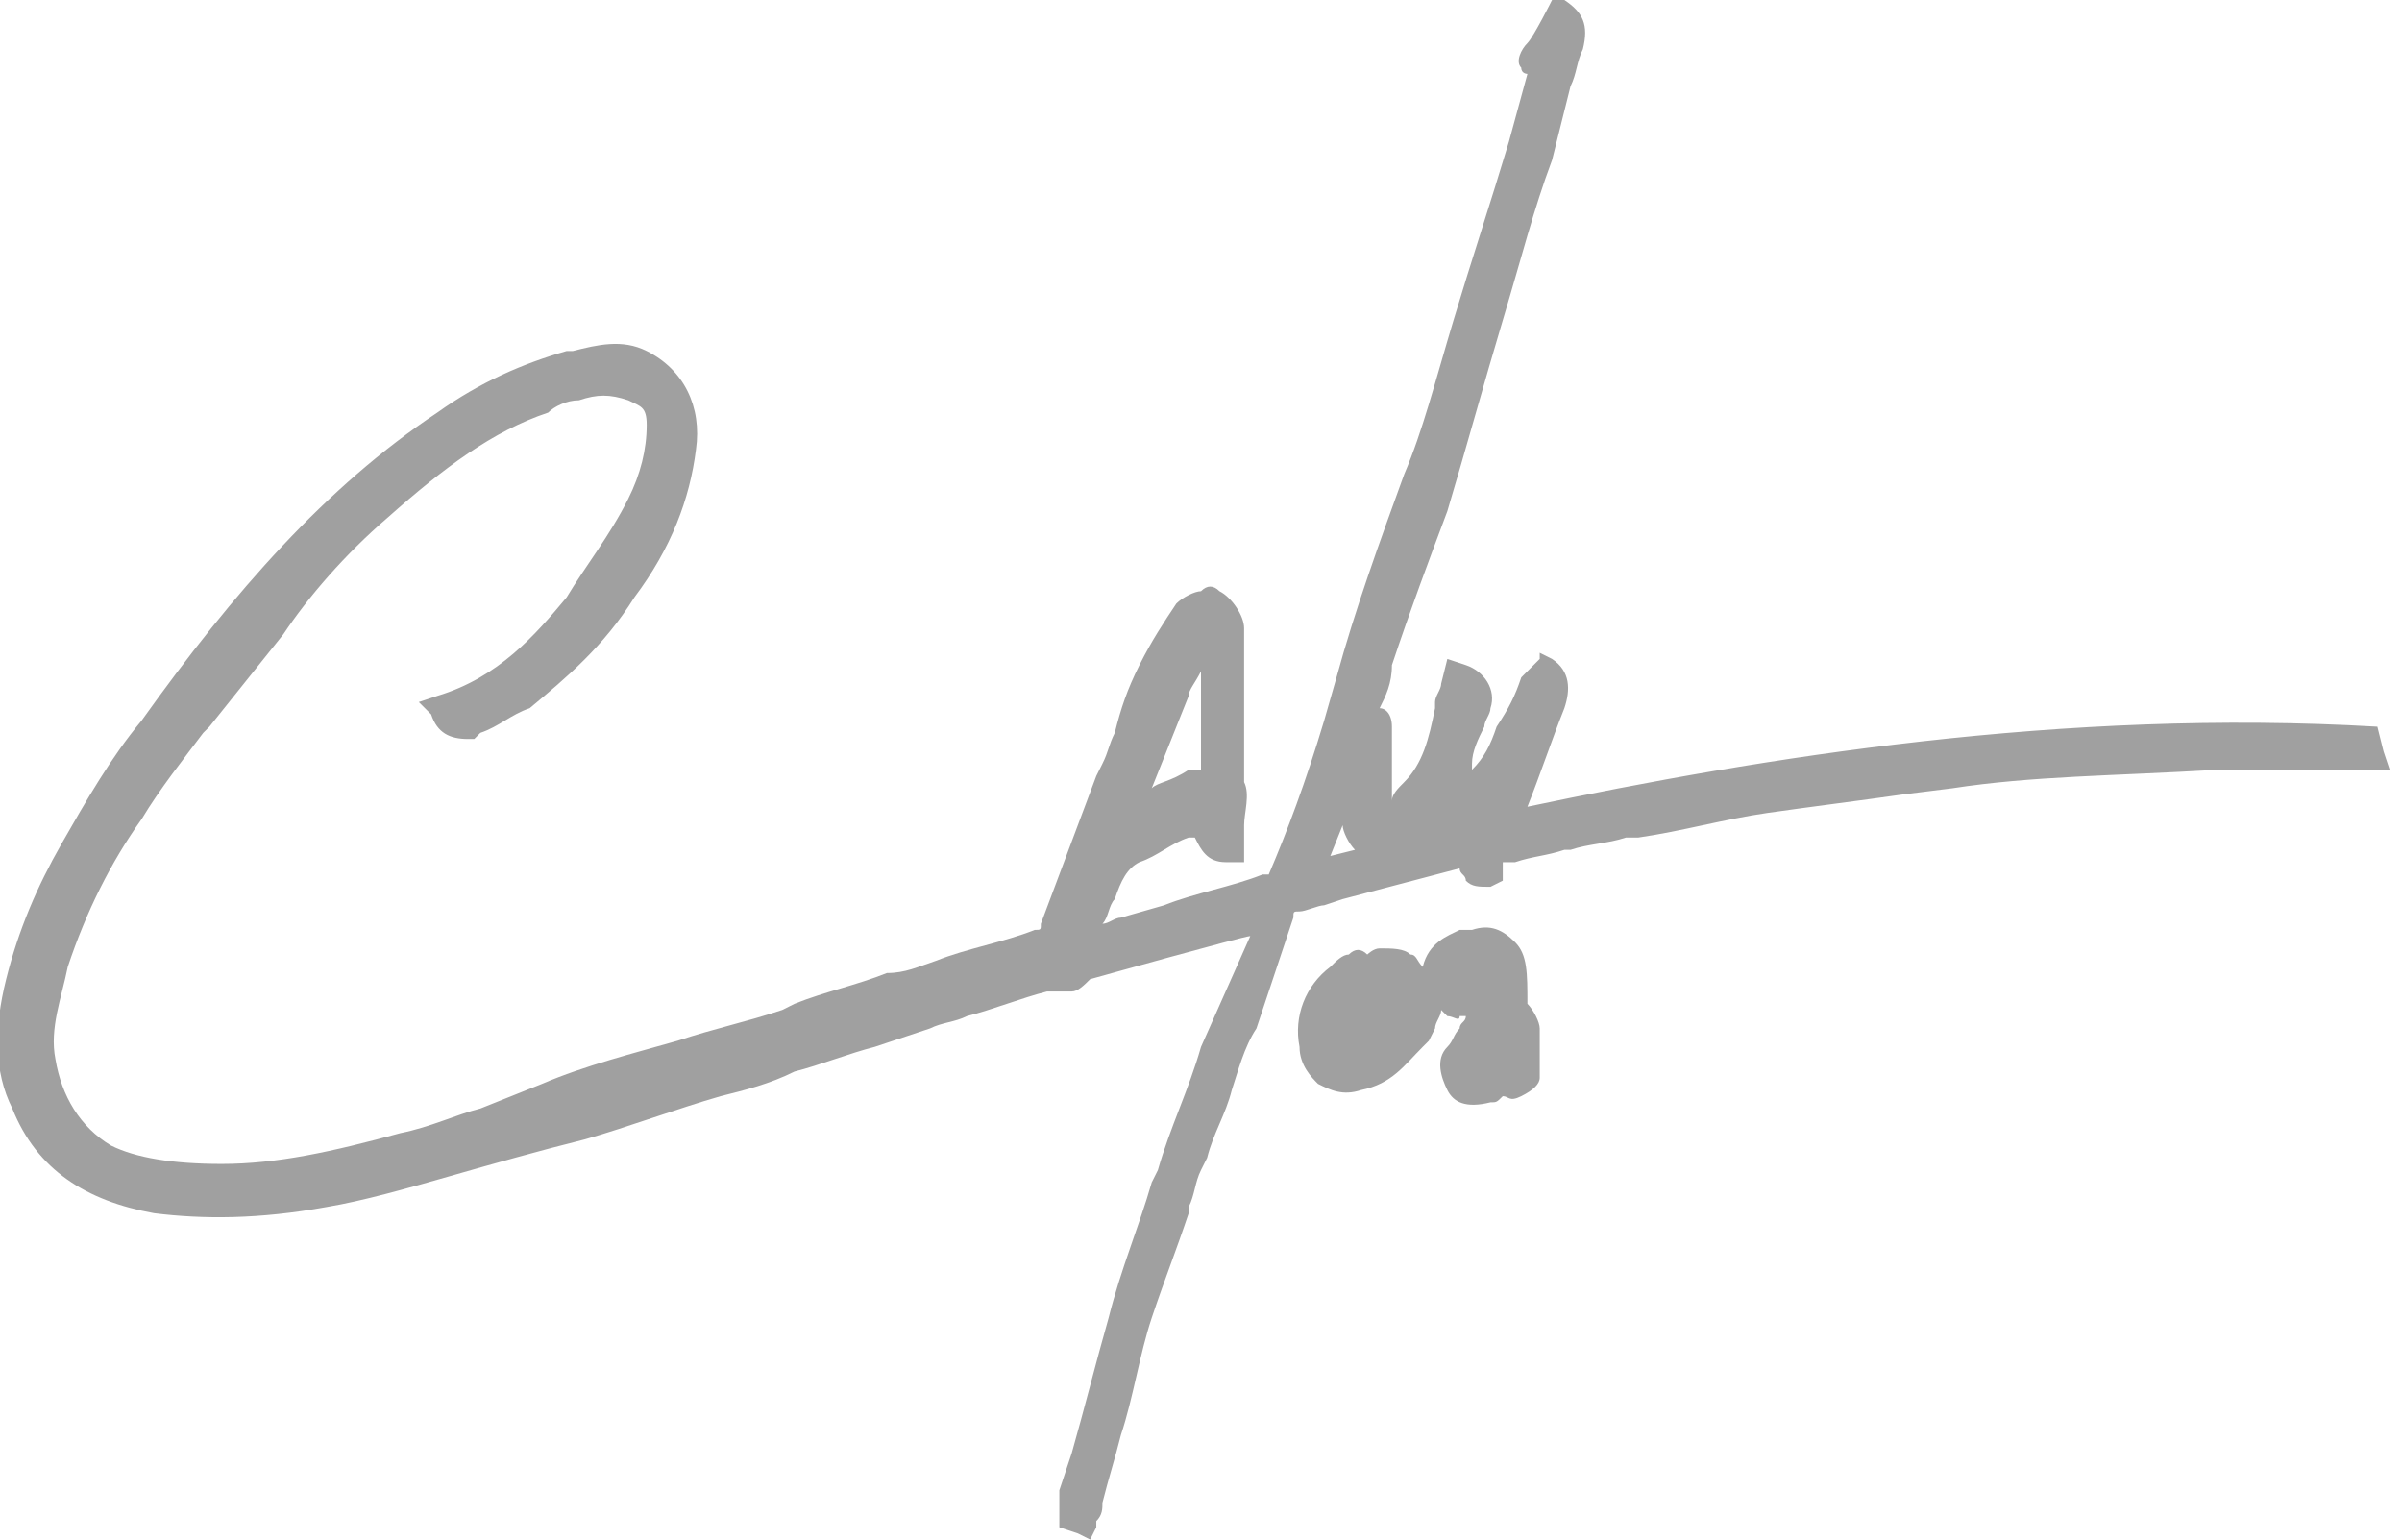 <?xml version="1.0" encoding="utf-8"?>
<!-- Generator: Adobe Illustrator 28.0.0, SVG Export Plug-In . SVG Version: 6.00 Build 0)  -->
<svg version="1.1" id="Livello_1" xmlns="http://www.w3.org/2000/svg" xmlns:xlink="http://www.w3.org/1999/xlink" x="0px" y="0px"
	 viewBox="0 0 39 25" style="enable-background:new 0 0 39 25;" xml:space="preserve">
<style type="text/css">
	.st0{fill:#A0A0A0;}
</style>
<g>
	<path class="st0" d="M18.7,12.8c0.2-0.5,0.4-1,0.6-1.5c0-0.1,0.1-0.2,0.2-0.4c0,0.3,0,1.3,0,1.3c0,0.1,0,0.2,0,0.3
		c-0.1,0-0.1,0-0.2,0C19,12.7,18.8,12.7,18.7,12.8 M23.5,13.4h-0.1C23.4,13.5,23.4,13.4,23.5,13.4C23.4,13.4,23.5,13.4,23.5,13.4
		 M21.8,13.4c0,0.1,0.1,0.3,0.2,0.4l-0.4,0.1L21.8,13.4z M38.6,11.8c-5.1-0.3-10,0.5-13.8,1.3c0.2-0.5,0.4-1.1,0.6-1.6
		c0.1-0.3,0.1-0.6-0.2-0.8L25,10.6l0,0.1c0,0-0.1,0.1-0.2,0.2L24.7,11c-0.1,0.3-0.2,0.5-0.4,0.8c-0.1,0.3-0.2,0.5-0.4,0.7
		c0,0,0,0,0-0.1c0-0.2,0.1-0.4,0.2-0.6c0-0.1,0.1-0.2,0.1-0.3c0.1-0.3-0.1-0.6-0.4-0.7l-0.3-0.1l-0.1,0.4c0,0.1-0.1,0.2-0.1,0.3v0.1
		c-0.1,0.5-0.2,0.9-0.5,1.2c-0.1,0.1-0.2,0.2-0.2,0.3c0-0.1,0-0.2,0-0.3v-0.2c0-0.1,0-0.1,0-0.2c0-0.2,0-0.3,0-0.5s-0.1-0.3-0.2-0.3
		c0.1-0.2,0.2-0.4,0.2-0.7c0.3-0.9,0.6-1.7,0.9-2.5c0.3-1,0.6-2.1,0.9-3.1s0.5-1.8,0.8-2.6c0.1-0.4,0.2-0.8,0.3-1.2
		c0.1-0.2,0.1-0.4,0.2-0.6c0.1-0.4,0-0.6-0.3-0.8l-0.2,0c0,0-0.3,0.6-0.4,0.7S24.6,1,24.7,1.1c0,0.1,0.1,0.1,0.1,0.1l-0.3,1.1
		c-0.3,1-0.6,1.9-0.9,2.9S23.1,7,22.8,7.7C22.4,8.8,22,9.9,21.7,11l-0.2,0.7c-0.3,1-0.6,1.8-0.9,2.5c0,0,0,0-0.1,0
		c-0.5,0.2-1.1,0.3-1.6,0.5l-0.7,0.2c-0.1,0-0.2,0.1-0.3,0.1c0.1-0.1,0.1-0.3,0.2-0.4c0.1-0.3,0.2-0.5,0.4-0.6
		c0.3-0.1,0.5-0.3,0.8-0.4h0.1c0.1,0.2,0.2,0.4,0.5,0.4h0.3v-0.3c0-0.1,0-0.2,0-0.3c0-0.2,0.1-0.5,0-0.7c0-0.3,0-0.5,0-0.8
		c0-0.1,0-0.5,0-0.6c0-0.4,0-0.7,0-1.1c0-0.2-0.2-0.5-0.4-0.6c-0.1-0.1-0.2-0.1-0.3,0c-0.1,0-0.3,0.1-0.4,0.2
		c-0.2,0.3-0.4,0.6-0.6,1s-0.3,0.7-0.4,1.1c-0.1,0.2-0.1,0.3-0.2,0.5l-0.1,0.2c-0.3,0.8-0.6,1.6-0.9,2.4c0,0.1,0,0.1-0.1,0.1
		c-0.5,0.2-1.1,0.3-1.6,0.5c-0.3,0.1-0.5,0.2-0.8,0.2c-0.5,0.2-1,0.3-1.5,0.5l-0.2,0.1c-0.6,0.2-1.1,0.3-1.7,0.5
		c-0.7,0.2-1.5,0.4-2.2,0.7l-1,0.4c-0.4,0.1-0.8,0.3-1.3,0.4c-1.1,0.3-2,0.5-2.9,0.5c-0.8,0-1.4-0.1-1.8-0.3
		c-0.5-0.3-0.8-0.8-0.9-1.4c-0.1-0.5,0.1-1,0.2-1.5c0.3-0.9,0.7-1.7,1.2-2.4c0.3-0.5,0.7-1,1-1.4l0.1-0.1c0.4-0.5,0.8-1,1.2-1.5
		C5,9.7,5.6,9,6.3,8.4C7.2,7.6,8,7,8.9,6.7C9,6.6,9.2,6.5,9.4,6.5c0.3-0.1,0.5-0.1,0.8,0c0.2,0.1,0.3,0.1,0.3,0.4
		c0,0.4-0.1,0.8-0.3,1.2c-0.3,0.6-0.7,1.1-1,1.6c-0.5,0.6-1.1,1.3-2.1,1.6l-0.3,0.1L7,11.6C7.1,11.9,7.3,12,7.6,12h0.1l0.1-0.1
		c0.3-0.1,0.5-0.3,0.8-0.4c0.6-0.5,1.2-1,1.7-1.8c0.6-0.8,0.9-1.6,1-2.4c0.1-0.7-0.2-1.3-0.8-1.6c-0.4-0.2-0.8-0.1-1.2,0H9.2
		c-0.7,0.2-1.4,0.5-2.1,1c-1.8,1.2-3.3,2.9-4.8,5c-0.5,0.6-0.9,1.3-1.3,2s-0.7,1.4-0.9,2.2c-0.2,0.8-0.2,1.5,0.1,2.1
		c0.4,1,1.2,1.5,2.3,1.7c0.8,0.1,1.7,0.1,2.8-0.1c0.6-0.1,1.3-0.3,2-0.5s1.4-0.4,2.2-0.6c0.7-0.2,1.5-0.5,2.2-0.7
		c0.4-0.1,0.8-0.2,1.2-0.4c0.4-0.1,0.9-0.3,1.3-0.4l0.9-0.3c0.2-0.1,0.4-0.1,0.6-0.2c0.4-0.1,0.9-0.3,1.3-0.4h0.1c0.1,0,0.2,0,0.3,0
		c0.1,0,0.2-0.1,0.3-0.2c0,0,2.5-0.7,2.6-0.7L19.5,17c-0.2,0.7-0.5,1.3-0.7,2l-0.1,0.2c-0.2,0.7-0.5,1.4-0.7,2.2
		c-0.2,0.7-0.4,1.5-0.6,2.2l-0.2,0.6c0,0.1,0,0.2,0,0.3v0.1v0.2l0.3,0.1l0.2,0.1l0.1-0.2c0,0,0,0,0-0.1c0.1-0.1,0.1-0.2,0.1-0.3
		c0.1-0.4,0.2-0.7,0.3-1.1c0.2-0.6,0.3-1.3,0.5-1.9s0.4-1.1,0.6-1.7v-0.1c0.1-0.2,0.1-0.4,0.2-0.6l0.1-0.2c0.1-0.4,0.3-0.7,0.4-1.1
		c0.1-0.3,0.2-0.7,0.4-1c0.2-0.6,0.4-1.2,0.6-1.8c0-0.1,0-0.1,0.1-0.1s0.3-0.1,0.4-0.1l0.3-0.1l1.9-0.5c0,0.1,0.1,0.1,0.1,0.2
		c0.1,0.1,0.2,0.1,0.4,0.1l0.2-0.1V14c0,0,0.1,0,0.2,0c0.3-0.1,0.5-0.1,0.8-0.2h0.1c0.3-0.1,0.6-0.1,0.9-0.2h0.2
		c0.7-0.1,1.4-0.3,2.1-0.4c0.7-0.1,1.5-0.2,2.2-0.3l0.8-0.1c1.3-0.2,2.6-0.2,4.3-0.3c0.5,0,1,0,1.5,0h0.7c0.1,0,0.5,0,0.5,0h0.1
		l-0.1-0.3L38.6,11.8L38.6,11.8z"/>
	<path class="st0" d="M24.6,15.3c-0.2-0.2-0.4-0.3-0.7-0.2h-0.1h-0.1c-0.2,0.1-0.5,0.2-0.6,0.6c-0.1-0.1-0.1-0.2-0.2-0.2
		c-0.1-0.1-0.3-0.1-0.5-0.1c-0.1,0-0.2,0.1-0.2,0.1l0,0c-0.1-0.1-0.2-0.1-0.3,0c-0.1,0-0.2,0.1-0.3,0.2C21.2,16,21,16.5,21.1,17
		c0,0.3,0.2,0.5,0.3,0.6c0.2,0.1,0.4,0.2,0.7,0.1l0,0c0.5-0.1,0.7-0.4,1-0.7l0.1-0.1l0.1-0.2c0-0.1,0.1-0.2,0.1-0.3l0,0l0.1,0.1
		c0.1,0,0.2,0.1,0.2,0h0.1c0,0.1-0.1,0.1-0.1,0.2c-0.1,0.1-0.1,0.2-0.2,0.3c-0.2,0.2-0.1,0.5,0,0.7s0.3,0.3,0.7,0.2
		c0.1,0,0.1,0,0.2-0.1l0,0c0.1,0,0.1,0.1,0.3,0l0,0c0.2-0.1,0.3-0.2,0.3-0.3c0-0.2,0-0.5,0-0.8c0-0.1-0.1-0.3-0.2-0.4
		C24.8,15.8,24.8,15.5,24.6,15.3"/>
</g>
</svg>
